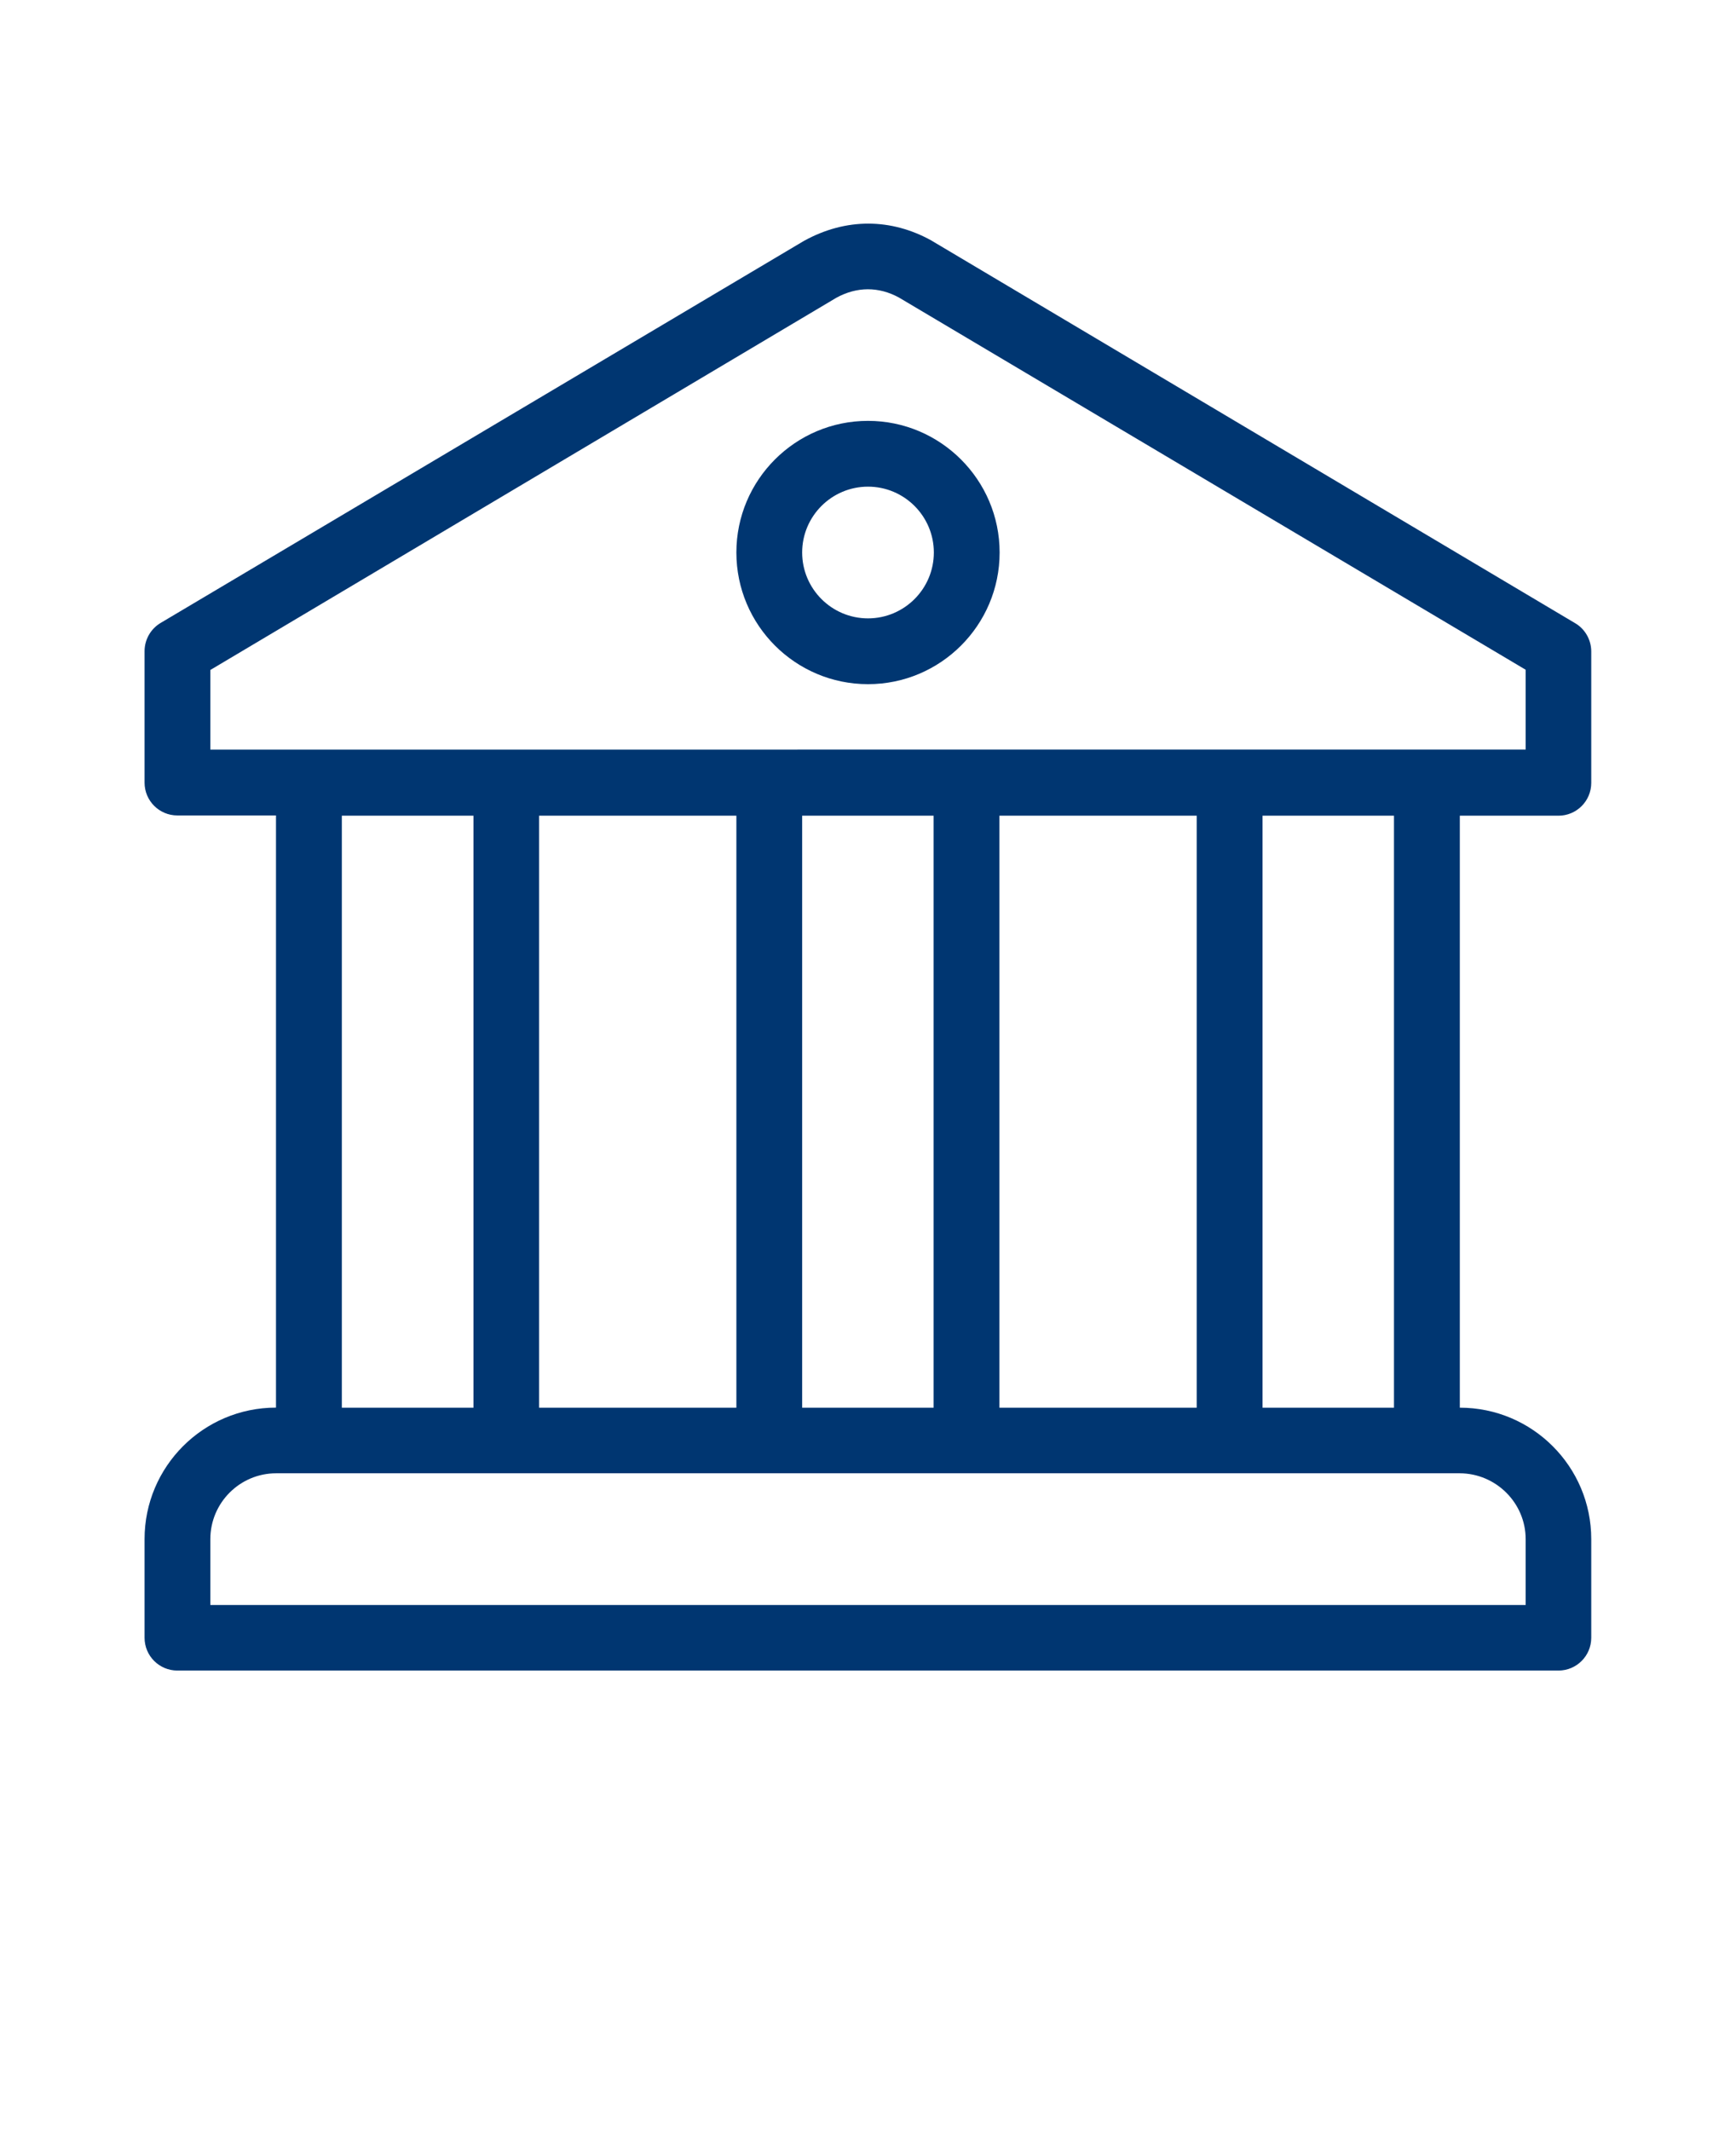 <svg width="110" height="135" viewBox="0 0 110 135" fill="none" xmlns="http://www.w3.org/2000/svg">
<path d="M55 26.66C50.398 26.66 46.66 30.398 46.66 35C46.66 39.601 50.398 43.34 55 43.34C59.601 43.34 63.34 39.601 63.34 35C63.34 30.398 59.59 26.66 55 26.66ZM55 39.172C52.699 39.172 50.828 37.301 50.828 35C50.828 32.699 52.699 30.828 55 30.828C57.301 30.828 59.172 32.699 59.172 35C59.172 37.301 57.301 39.172 55 39.172ZM98.75 51.672C99.898 51.672 100.828 50.742 100.828 49.594V41.266C100.828 40.535 100.437 39.844 99.808 39.477L59.059 15.262C59.039 15.25 59.019 15.242 59.008 15.23C56.477 13.832 53.617 13.781 50.937 15.262L10.179 39.461C9.55 39.832 9.16 40.519 9.16 41.25V49.578C9.16 50.726 10.09 51.656 11.238 51.656H17.488V89.168C12.886 89.168 9.16 92.906 9.16 97.496V103.746C9.16 104.895 10.09 105.824 11.238 105.824H98.75C99.898 105.824 100.828 104.895 100.828 103.746V97.5C100.828 92.898 97.09 89.172 92.5 89.172V51.672L98.75 51.672ZM96.672 97.5V101.672H13.328V97.5C13.328 95.199 15.199 93.328 17.5 93.328H92.5C94.8 93.34 96.672 95.211 96.672 97.5ZM21.66 89.172V51.672H30V89.172H21.66ZM34.16 89.172V51.672H46.66V89.172H34.16ZM50.828 89.172V51.672H59.156V89.172H50.828ZM63.328 89.172V51.672H75.828V89.172H63.328ZM80 89.172V51.672H88.328V89.172H80ZM13.328 47.5V42.441L53 18.859C54.301 18.148 55.679 18.148 56.961 18.848L96.672 42.426V47.484L13.328 47.488L13.328 47.5Z" fill="#003671"/>
</svg>
